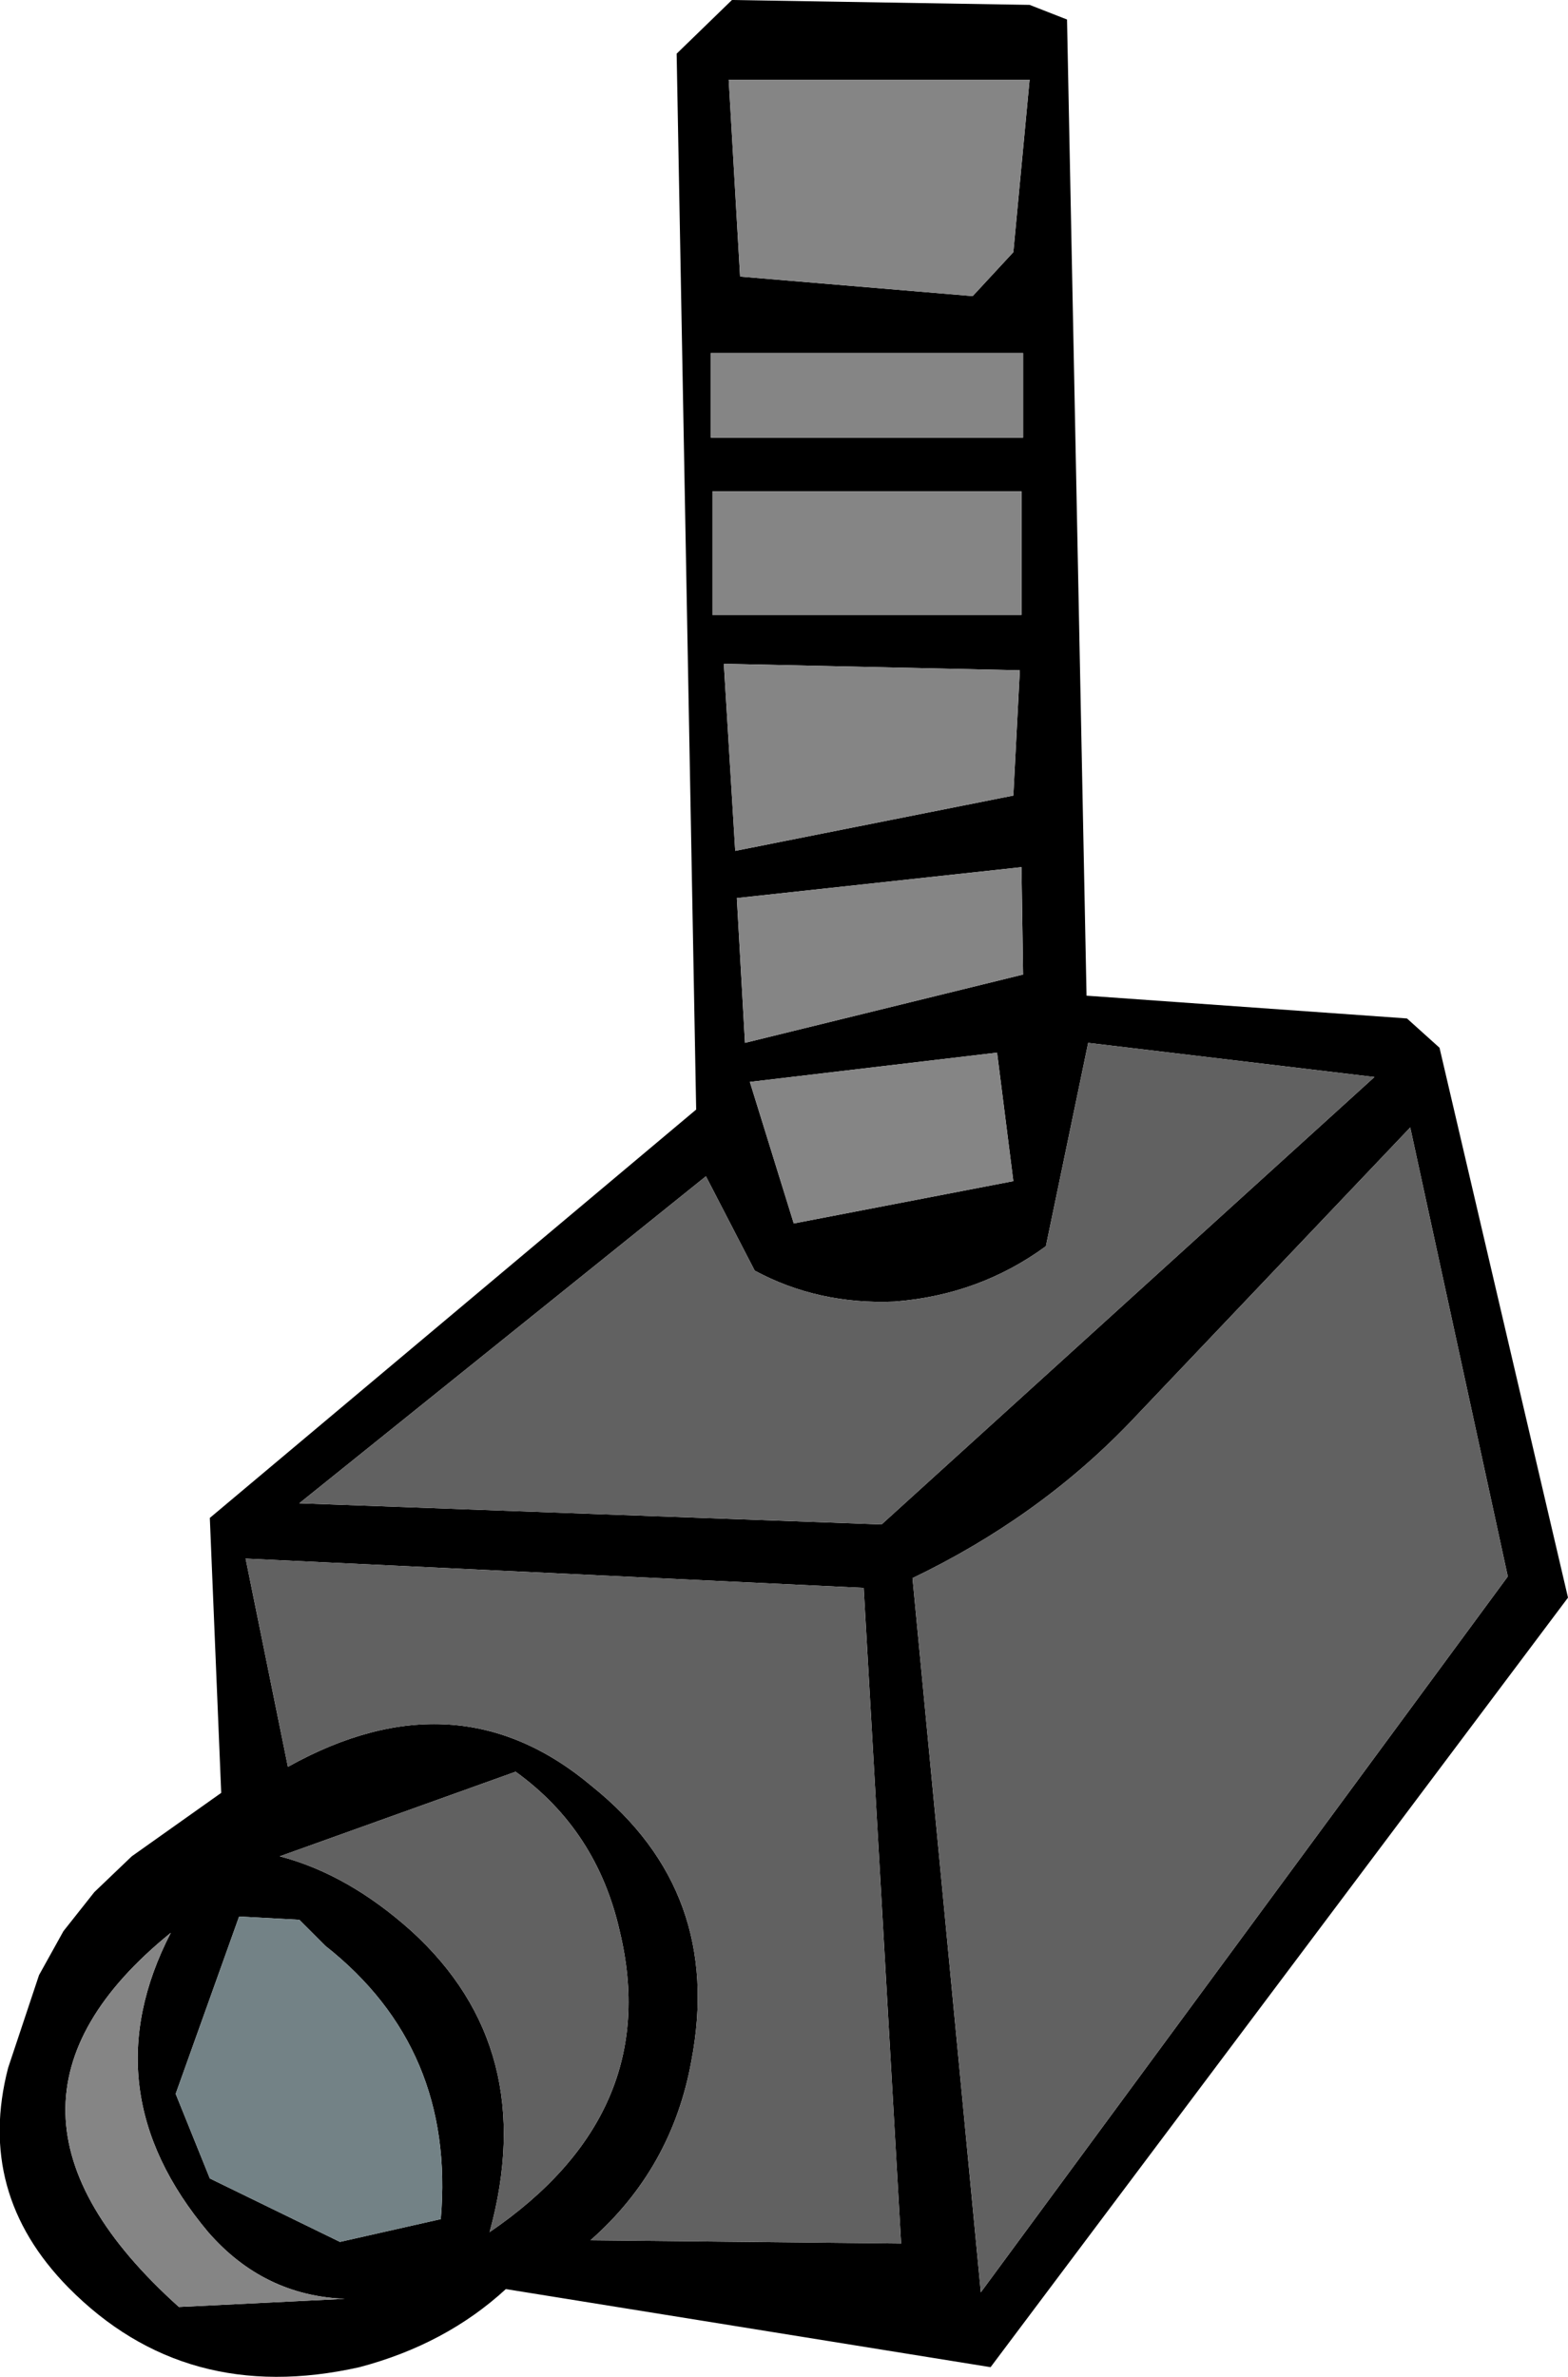 <?xml version="1.0" encoding="UTF-8" standalone="no"?>
<svg xmlns:xlink="http://www.w3.org/1999/xlink" height="73.05px" width="48.2px" xmlns="http://www.w3.org/2000/svg">
  <g transform="matrix(1.0, 0.0, 0.0, 1.0, 26.05, 37.65)">
    <path d="M3.85 -28.55 L5.1 -29.9 5.6 -35.2 -3.65 -35.2 -3.3 -29.15 3.85 -28.55 M5.6 -37.5 L6.75 -37.05 7.35 -7.05 17.2 -6.35 18.2 -5.45 22.15 11.45 4.4 35.1 -10.5 32.7 Q-12.35 34.4 -15.0 35.1 -20.35 36.3 -23.95 32.65 -26.8 29.75 -25.8 25.9 L-24.85 23.05 -24.1 21.7 -23.15 20.5 -22.0 19.4 -19.25 17.45 -19.6 9.0 -4.65 -3.55 -5.25 -36.0 -3.55 -37.65 5.6 -37.5 M5.1 -13.2 L5.3 -17.05 -3.8 -17.25 -3.45 -11.5 5.1 -13.2 M5.4 -7.7 L5.35 -11.0 -3.4 -10.05 -3.15 -5.6 5.4 -7.7 M5.1 -1.35 L4.6 -5.3 -3.0 -4.4 -1.65 -0.05 5.1 -1.35 M5.35 -18.75 L5.35 -22.55 -4.15 -22.55 -4.15 -18.75 5.35 -18.75 M16.2 -4.55 L7.4 -5.6 6.1 0.65 Q4.05 2.15 1.45 2.35 -0.9 2.45 -2.85 1.4 L-4.35 -1.5 -16.85 8.55 1.05 9.2 16.2 -4.55 M5.4 -24.2 L5.4 -26.8 -4.2 -26.8 -4.2 -24.2 5.4 -24.2 M1.65 31.3 L0.5 11.15 -18.5 10.25 -17.2 16.65 Q-12.0 13.75 -7.85 17.25 -3.8 20.5 -4.8 25.7 -5.4 29.0 -7.9 31.2 L1.65 31.3 M8.65 6.1 Q5.85 9.0 2.0 10.85 L4.1 32.8 20.3 10.8 17.3 -3.0 8.65 6.1 M-18.7 21.25 L-20.65 26.7 -19.6 29.3 -15.6 31.25 -12.5 30.55 Q-12.05 25.3 -16.05 22.15 L-16.85 21.35 -18.7 21.25 M-10.2 16.8 L-17.45 19.4 Q-15.35 19.95 -13.4 21.7 -9.45 25.3 -11.0 30.95 -5.65 27.3 -7.0 21.7 -7.7 18.6 -10.2 16.8 M-15.45 33.0 Q-17.95 32.9 -19.65 30.95 -23.3 26.6 -20.8 21.75 -27.4 27.1 -20.55 33.25 L-15.45 33.0" fill="#000000" fill-rule="evenodd" stroke="none"/>
    <path d="M3.85 -28.55 L-3.3 -29.15 -3.65 -35.2 5.6 -35.2 5.1 -29.9 3.85 -28.55 M5.35 -18.75 L-4.15 -18.75 -4.15 -22.55 5.35 -22.55 5.35 -18.75 M5.1 -1.35 L-1.65 -0.05 -3.0 -4.4 4.6 -5.3 5.1 -1.35 M5.4 -7.7 L-3.15 -5.6 -3.4 -10.05 5.35 -11.0 5.4 -7.7 M5.1 -13.2 L-3.45 -11.5 -3.8 -17.25 5.3 -17.05 5.1 -13.2 M5.4 -24.2 L-4.2 -24.2 -4.2 -26.8 5.4 -26.8 5.4 -24.2 M-15.45 33.0 L-20.55 33.25 Q-27.4 27.1 -20.8 21.75 -23.3 26.6 -19.65 30.95 -17.95 32.9 -15.45 33.0" fill="#858585" fill-rule="evenodd" stroke="none"/>
    <path d="M-18.7 21.25 L-16.85 21.35 -16.05 22.15 Q-12.05 25.3 -12.5 30.55 L-15.6 31.25 -19.6 29.3 -20.65 26.7 -18.7 21.25" fill="#738286" fill-rule="evenodd" stroke="none"/>
    <path d="M16.2 -4.55 L1.05 9.2 -16.85 8.55 -4.35 -1.5 -2.85 1.4 Q-0.9 2.45 1.45 2.35 4.05 2.15 6.1 0.65 L7.4 -5.6 16.2 -4.55 M8.65 6.1 L17.3 -3.0 20.3 10.8 4.1 32.8 2.0 10.85 Q5.85 9.0 8.65 6.1 M1.65 31.3 L-7.9 31.2 Q-5.4 29.0 -4.8 25.7 -3.8 20.5 -7.85 17.25 -12.0 13.75 -17.2 16.65 L-18.5 10.25 0.5 11.15 1.65 31.3 M-10.2 16.8 Q-7.7 18.6 -7.0 21.7 -5.65 27.3 -11.0 30.95 -9.45 25.3 -13.4 21.7 -15.35 19.95 -17.45 19.4 L-10.2 16.8" fill="#616161" fill-rule="evenodd" stroke="none"/>
  </g>
</svg>
